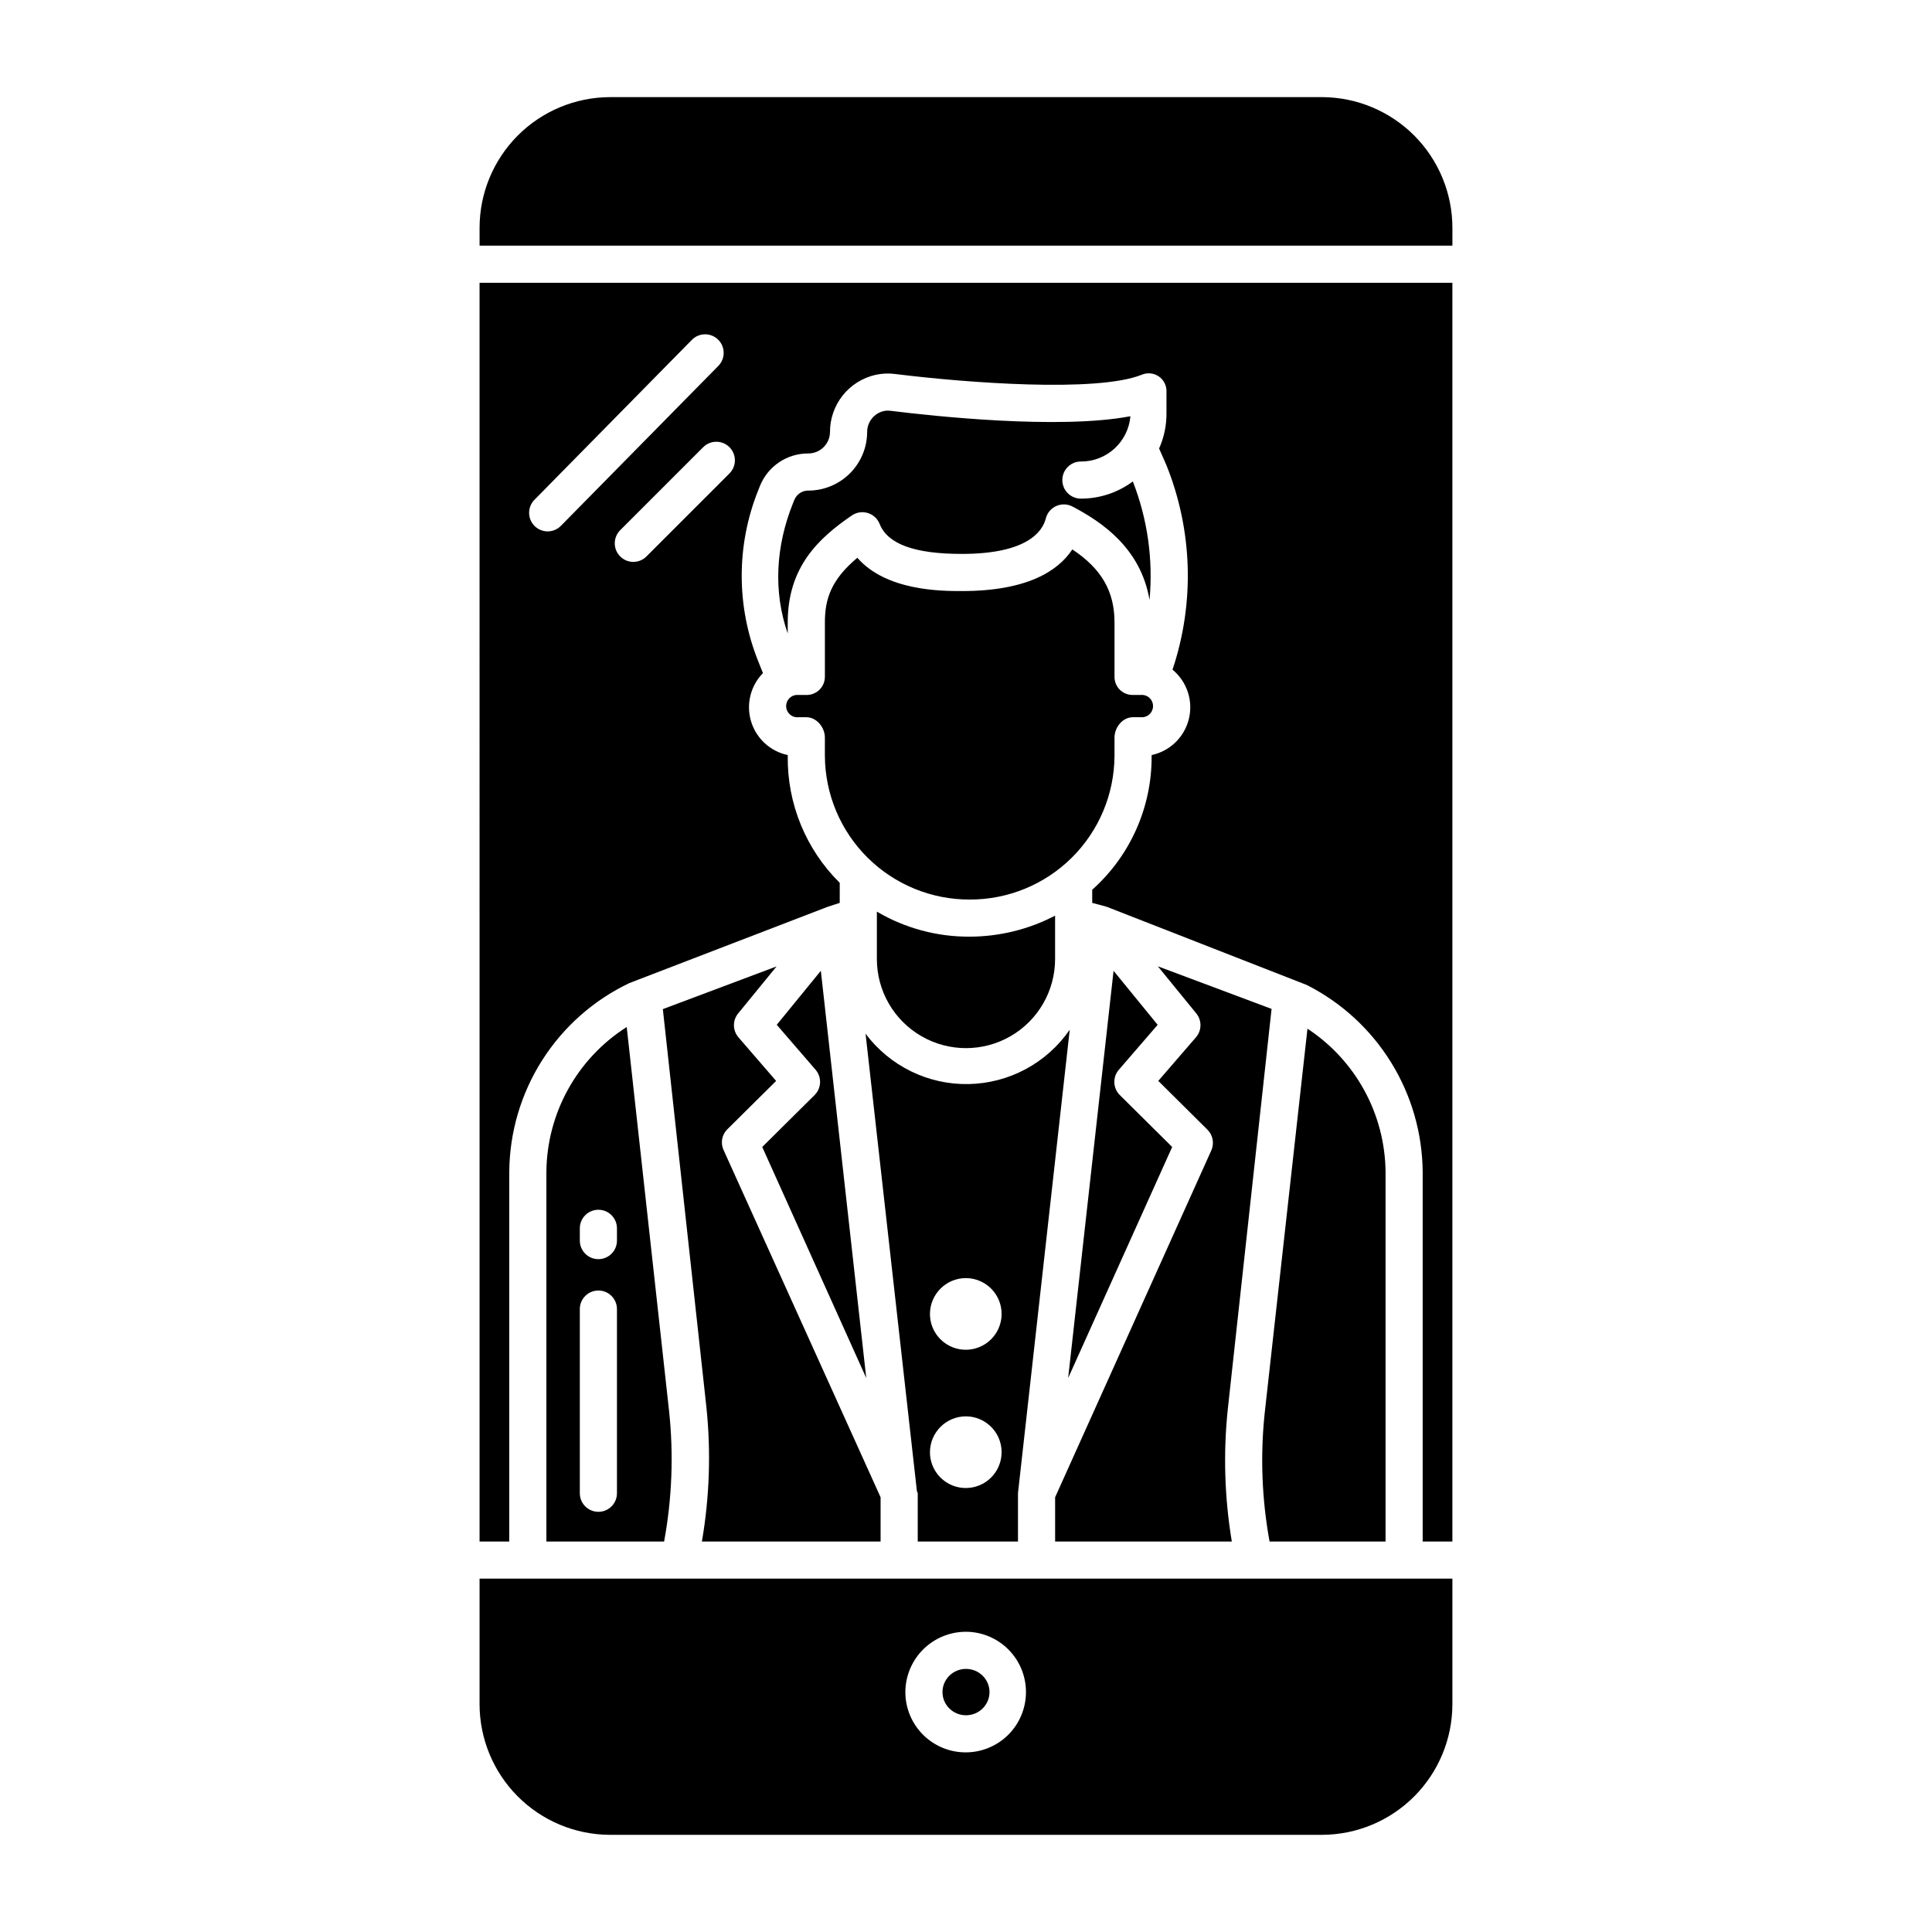 <?xml version="1.0" encoding="UTF-8"?>
<!-- Uploaded to: SVG Repo, www.svgrepo.com, Generator: SVG Repo Mixer Tools -->
<svg fill="#000000" width="800px" height="800px" version="1.1" viewBox="144 144 512 512" xmlns="http://www.w3.org/2000/svg">
 <g>
  <path d="m461.03 412.57c1.508 1.852 1.473 4.519-0.09 6.328l-9.988 11.551 13.031 12.926h0.004c1.453 1.445 1.859 3.641 1.016 5.512l-41.387 91.91v11.719h46.828c-1.934-11.598-2.293-23.402-1.062-35.098l11.598-106.05-30.141-11.289z"/>
  <path d="m480.45 552.52h30.738v-97.949c-0.145-15.312-7.906-29.543-20.695-37.957l-11.336 101.88v-0.004c-1.195 11.348-0.762 22.805 1.293 34.027z"/>
  <path d="m376.38 385.59v12.562c0 8.438 4.5 16.234 11.809 20.453 7.305 4.215 16.309 4.215 23.613 0 7.309-4.219 11.809-12.016 11.809-20.453v-11.496c-6.996 3.648-14.766 5.559-22.656 5.57-8.641 0.047-17.133-2.246-24.574-6.637z"/>
  <path d="m450.79 415.59-11.684-14.316-12.035 107.92 27.566-61.23-13.875-13.758c-1.836-1.82-1.949-4.754-0.258-6.711z"/>
  <path d="m406.23 592.42c0 3.394-2.789 6.144-6.231 6.144s-6.231-2.75-6.231-6.144c0-3.391 2.789-6.144 6.231-6.144s6.231 2.754 6.231 6.144"/>
  <path d="m346 447.96 27.566 61.23-12.035-107.92-11.684 14.312 10.285 11.906v0.004c1.691 1.957 1.578 4.887-0.258 6.711z"/>
  <path d="m430.45 266.31c6.832 0.023 12.539-5.199 13.121-12.004-18.918 3.598-52.547-0.07-63.469-1.43l0.004 0.004c-0.621-0.094-1.25-0.078-1.859 0.043-2.598 0.586-4.438 2.887-4.441 5.547-0.012 4.129-1.664 8.086-4.594 11-2.926 2.91-6.891 4.547-11.02 4.539-1.613-0.012-3.074 0.965-3.68 2.461l-0.414 1.027c-4.43 11.059-5.273 23.125-1.34 34.383v-2.945c0-14.691 8.168-22.301 16.996-28.34 1.234-0.844 2.785-1.082 4.215-0.645 1.43 0.434 2.582 1.496 3.137 2.887l0.047 0.113c2.18 5.273 9.289 7.84 21.742 7.84 17.273 0 21.367-5.902 22.266-9.418v-0.004c0.371-1.457 1.391-2.664 2.766-3.273 1.371-0.613 2.949-0.562 4.281 0.137 7.902 4.144 18.094 11.074 20.426 24.734h0.004c0.988-10.664-0.527-21.41-4.426-31.383-3.973 2.965-8.805 4.562-13.762 4.559-2.719 0-4.922-2.203-4.922-4.922s2.203-4.918 4.922-4.918z"/>
  <path d="m271.09 595.62c0.008 9.152 3.633 17.93 10.09 24.418 6.453 6.488 15.215 10.16 24.367 10.211h188.9c9.152-0.051 17.91-3.723 24.367-10.211 6.453-6.488 10.078-15.266 10.086-24.418v-33.266h-257.81zm128.91-19.188c4.234 0.023 8.285 1.723 11.266 4.731 2.981 3.008 4.644 7.074 4.629 11.309-0.016 4.234-1.707 8.289-4.711 11.277-3.004 2.984-7.066 4.656-11.301 4.648-4.234-0.008-8.293-1.695-11.285-4.691-2.988-2.996-4.672-7.059-4.668-11.293 0.016-4.246 1.719-8.316 4.731-11.312 3.012-2.992 7.09-4.672 11.34-4.664z"/>
  <path d="m400.98 382.39c10.125 0.027 19.855-3.961 27.047-11.09 7.195-7.129 11.266-16.82 11.328-26.949v-4.879c0-2.719 2.141-5.398 4.856-5.398h2.164v-0.004c0.824 0.066 1.637-0.219 2.242-0.777 0.605-0.562 0.949-1.348 0.949-2.172 0-0.828-0.344-1.613-0.949-2.176-0.605-0.559-1.418-0.844-2.242-0.777h-2.164c-1.285 0.023-2.527-0.473-3.441-1.379-0.914-0.902-1.422-2.141-1.414-3.426v-14.418c0-8.215-3.418-14.199-11.176-19.344-3.871 5.844-12.16 11.035-29.285 11.035-5.332 0-20.012 0-27.691-8.82-7.043 5.883-8.598 11.051-8.598 17.125v14.418l-0.004 0.004c0 1.293-0.523 2.531-1.445 3.434-0.926 0.902-2.172 1.398-3.465 1.375h-2.164c-0.824-0.066-1.633 0.219-2.238 0.777-0.605 0.559-0.953 1.348-0.953 2.172 0 0.824 0.348 1.613 0.953 2.176 0.605 0.559 1.414 0.84 2.238 0.777h2.164c2.719 0 4.91 2.684 4.91 5.398v4.879c0.062 10.129 4.137 19.82 11.328 26.949 7.195 7.129 16.922 11.117 27.051 11.09z"/>
  <path d="m349.8 400.11-30.141 11.316 11.535 105.39c1.246 11.898 0.848 23.91-1.184 35.699h47.355v-11.723l-41.559-91.906c-0.902-1.832-0.566-4.031 0.84-5.508l13.035-12.922-9.984-11.551c-1.562-1.805-1.598-4.473-0.09-6.324z"/>
  <path d="m271.09 552.52h7.871v-97.949c0.07-10.496 3.098-20.758 8.73-29.613 5.633-8.852 13.648-15.938 23.125-20.445l52.547-20.211 3.176-1.031v-5.312c-8.973-8.863-13.945-21-13.777-33.609v-0.25c-4.621-0.977-8.348-4.394-9.715-8.914-1.367-4.523-0.164-9.434 3.144-12.809l-1.219-3.051c-5.879-14.59-5.879-30.895 0-45.484l0.41-1.027c2.086-5.242 7.168-8.668 12.809-8.645 3.164 0.016 5.746-2.535 5.769-5.699-0.008-3.512 1.18-6.922 3.367-9.672 2.184-2.746 5.242-4.672 8.668-5.453 1.734-0.387 3.523-0.465 5.285-0.227 18.695 2.324 53.449 4.977 65.328 0.176 1.488-0.621 3.195-0.438 4.516 0.484 1.324 0.926 2.078 2.465 2.004 4.078v5.418c0.059 3.297-0.609 6.566-1.953 9.578l1.934 4.414v-0.004c6.965 17.301 7.539 36.52 1.621 54.203 3.832 3.16 5.516 8.23 4.336 13.055-1.18 4.82-5.016 8.543-9.871 9.578v0.25c0.082 13.527-5.652 26.438-15.746 35.441v3.481l3.836 1.031 53.039 20.734c9.168 4.648 16.883 11.727 22.297 20.461 5.414 8.738 8.32 18.793 8.406 29.074v97.949h7.871v-333.58h-257.81zm66.223-283.05-22.012 22.012v-0.004c-1.922 1.91-5.027 1.902-6.941-0.016-1.914-1.914-1.922-5.016-0.016-6.941l22.012-22.012c1.922-1.922 5.039-1.922 6.957 0 1.922 1.922 1.922 5.039 0 6.957zm-51.648 6.949 41.691-42.355c1.906-1.938 5.019-1.961 6.957-0.055s1.961 5.019 0.055 6.957l-41.691 42.352c-0.91 0.945-2.164 1.488-3.477 1.504s-2.578-0.492-3.516-1.414c-0.934-0.922-1.461-2.18-1.465-3.492s0.516-2.574 1.445-3.5z"/>
  <path d="m288.8 454.57v97.949h31.195c2.106-11.418 2.547-23.082 1.312-34.625l-11.219-101.73h0.004c-13.152 8.359-21.168 22.82-21.293 38.406zm18.699 85.156c0 2.719-2.203 4.922-4.922 4.922s-4.918-2.203-4.918-4.922v-48.805c0-2.719 2.199-4.922 4.918-4.922s4.922 2.203 4.922 4.922zm0-66.957c0 2.719-2.203 4.922-4.922 4.922s-4.918-2.203-4.918-4.922v-3.25c0-2.719 2.199-4.922 4.918-4.922s4.922 2.203 4.922 4.922z"/>
  <path d="m494.45 169.74h-188.9c-9.152 0.055-17.914 3.723-24.367 10.211-6.457 6.488-10.082 15.266-10.09 24.418v4.731h257.81v-4.731c-0.008-9.152-3.633-17.93-10.086-24.418-6.457-6.488-15.215-10.156-24.367-10.211z"/>
  <path d="m387.21 539.75v12.773h26.566v-12.773c0.008-0.184 0.027-0.367 0.055-0.547l13.66-122.32c-6.086 8.832-16.055 14.195-26.781 14.406-10.727 0.211-20.898-4.758-27.328-13.348l13.613 121.26c0.023 0.184 0.215 0.367 0.215 0.551zm12.793-57.039c3.832 0.023 7.277 2.352 8.727 5.902 1.453 3.547 0.625 7.621-2.094 10.324-2.723 2.703-6.801 3.508-10.34 2.031-3.543-1.473-5.848-4.93-5.848-8.766 0.023-5.258 4.297-9.504 9.555-9.492zm0 36.641v-0.004c3.832 0.027 7.277 2.356 8.727 5.902 1.449 3.551 0.625 7.625-2.098 10.328-2.719 2.703-6.797 3.504-10.336 2.031-3.543-1.473-5.848-4.934-5.848-8.766 0.023-5.258 4.297-9.504 9.555-9.496z"/>
 </g>
</svg>